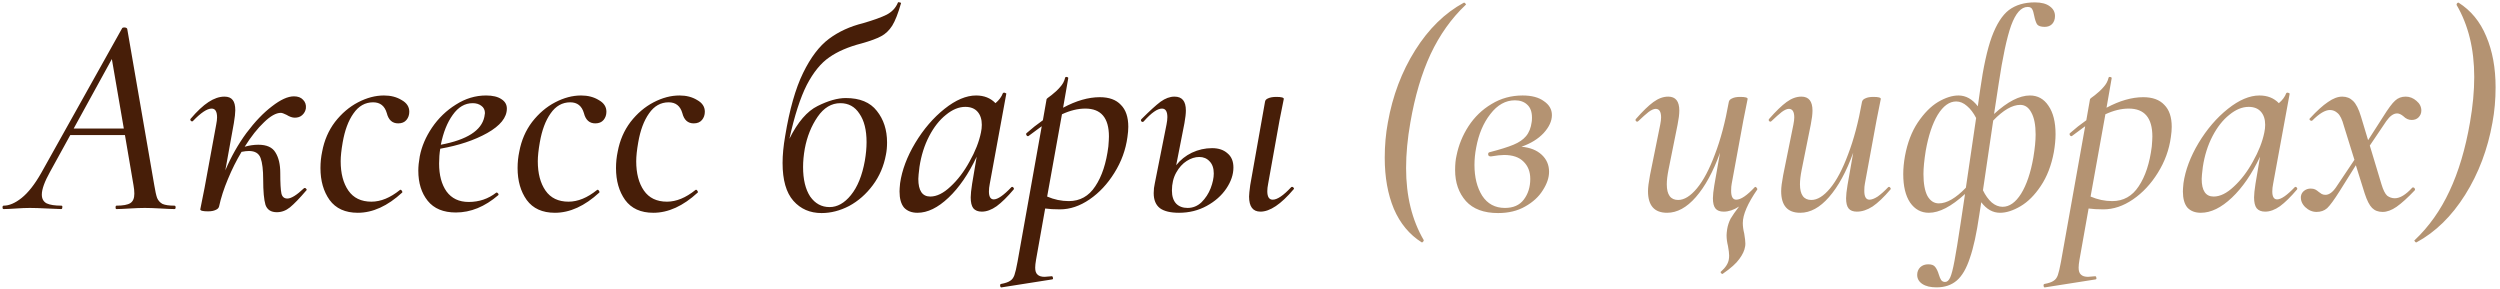<?xml version="1.0" encoding="UTF-8"?> <svg xmlns="http://www.w3.org/2000/svg" width="562" height="65" viewBox="0 0 562 65" fill="none"> <path d="M39.224 46.232C39.395 46.232 39.48 46.36 39.48 46.616C39.48 46.872 39.395 47 39.224 47C38.584 47 37.581 46.957 36.216 46.872C34.68 46.787 33.464 46.744 32.568 46.744C31.629 46.744 30.477 46.787 29.112 46.872C27.747 46.957 26.765 47 26.168 47C26.04 47 25.976 46.872 25.976 46.616C25.976 46.36 26.04 46.232 26.168 46.232C27.661 46.232 28.707 46.04 29.304 45.656C29.901 45.272 30.2 44.568 30.2 43.544C30.2 42.947 30.136 42.307 30.008 41.624L28.088 30.36H15.8L11.256 38.616C10.019 40.835 9.4 42.541 9.4 43.736C9.4 44.675 9.763 45.336 10.488 45.72C11.213 46.061 12.323 46.232 13.816 46.232C13.987 46.232 14.051 46.36 14.008 46.616C14.008 46.872 13.923 47 13.752 47C13.24 47 12.216 46.957 10.68 46.872C8.973 46.787 7.651 46.744 6.712 46.744C5.816 46.744 4.771 46.787 3.576 46.872C2.381 46.957 1.464 47 0.824 47C0.653 47 0.568 46.872 0.568 46.616C0.568 46.36 0.653 46.232 0.824 46.232C2.061 46.232 3.405 45.656 4.856 44.504C6.349 43.309 7.821 41.432 9.272 38.872L27.448 6.36C27.533 6.232 27.683 6.168 27.896 6.168C28.28 6.168 28.515 6.275 28.6 6.488L34.68 41.624C34.893 42.947 35.107 43.907 35.32 44.504C35.576 45.101 35.981 45.549 36.536 45.848C37.133 46.104 38.029 46.232 39.224 46.232ZM16.568 28.888H27.832L25.144 13.272L16.568 28.888ZM68.316 42.328C68.359 42.285 68.423 42.264 68.508 42.264C68.679 42.264 68.807 42.349 68.892 42.52C68.977 42.648 68.956 42.755 68.828 42.84C67.335 44.589 66.119 45.848 65.18 46.616C64.284 47.341 63.303 47.704 62.236 47.704C60.913 47.704 60.06 47.149 59.676 46.04C59.335 44.888 59.164 42.989 59.164 40.344C59.164 38.211 58.972 36.611 58.588 35.544C58.204 34.477 57.329 33.944 55.964 33.944C55.495 33.944 54.94 34.008 54.3 34.136C53.148 36.056 52.124 38.104 51.228 40.28C50.332 42.413 49.671 44.461 49.244 46.424C49.159 46.765 48.903 47.021 48.476 47.192C48.049 47.405 47.473 47.512 46.748 47.512C45.596 47.512 45.02 47.363 45.02 47.064L45.276 45.784C45.66 43.949 45.895 42.776 45.98 42.264L48.604 27.992C48.732 27.352 48.796 26.819 48.796 26.392C48.796 25.069 48.391 24.408 47.58 24.408C46.556 24.408 45.148 25.347 43.356 27.224C43.313 27.267 43.249 27.288 43.164 27.288C43.036 27.288 42.929 27.224 42.844 27.096C42.759 26.925 42.759 26.797 42.844 26.712C44.295 25.005 45.639 23.747 46.876 22.936C48.113 22.125 49.308 21.72 50.46 21.72C51.313 21.72 51.932 21.976 52.316 22.488C52.7 22.957 52.892 23.725 52.892 24.792C52.892 25.432 52.785 26.392 52.572 27.672L50.652 38.296C51.932 35.267 53.511 32.472 55.388 29.912C57.308 27.352 59.228 25.347 61.148 23.896C63.068 22.403 64.711 21.656 66.076 21.656C66.972 21.656 67.655 21.912 68.124 22.424C68.636 22.936 68.849 23.576 68.764 24.344C68.679 24.941 68.401 25.453 67.932 25.88C67.505 26.264 66.951 26.456 66.268 26.456C65.713 26.456 65.095 26.243 64.412 25.816C63.815 25.517 63.388 25.368 63.132 25.368C62.065 25.368 60.807 26.072 59.356 27.48C57.905 28.845 56.455 30.68 55.004 32.984C56.071 32.685 57.095 32.536 58.076 32.536C59.953 32.536 61.233 33.112 61.916 34.264C62.641 35.416 63.004 36.952 63.004 38.872C63.004 41.133 63.089 42.669 63.26 43.48C63.431 44.248 63.879 44.632 64.604 44.632C65.457 44.632 66.695 43.864 68.316 42.328ZM80.424 47.832C77.609 47.832 75.496 46.872 74.088 44.952C72.723 43.032 72.04 40.643 72.04 37.784C72.04 36.504 72.168 35.267 72.424 34.072C72.894 31.555 73.854 29.336 75.305 27.416C76.798 25.496 78.526 24.024 80.489 23C82.451 21.976 84.392 21.464 86.312 21.464C87.849 21.464 89.171 21.805 90.281 22.488C91.433 23.128 92.008 24.003 92.008 25.112C92.008 25.837 91.795 26.456 91.368 26.968C90.942 27.48 90.323 27.736 89.513 27.736C88.19 27.736 87.337 26.968 86.953 25.432C86.483 23.811 85.459 23 83.88 23C82.088 23 80.617 23.832 79.465 25.496C78.312 27.117 77.502 29.293 77.032 32.024C76.734 33.731 76.585 35.139 76.585 36.248C76.585 38.979 77.16 41.176 78.312 42.84C79.465 44.504 81.192 45.336 83.496 45.336C85.587 45.336 87.721 44.461 89.897 42.712L90.025 42.648C90.153 42.648 90.259 42.733 90.344 42.904C90.472 43.075 90.494 43.203 90.409 43.288C87.123 46.317 83.795 47.832 80.424 47.832ZM109.27 21.464C110.763 21.464 111.915 21.741 112.726 22.296C113.536 22.808 113.942 23.512 113.942 24.408C113.942 26.413 112.47 28.248 109.526 29.912C106.624 31.533 103.104 32.707 98.966 33.432C98.795 34.456 98.71 35.565 98.71 36.76C98.71 39.363 99.264 41.453 100.374 43.032C101.526 44.611 103.19 45.4 105.366 45.4C107.712 45.4 109.782 44.696 111.574 43.288H111.638C111.766 43.288 111.872 43.352 111.958 43.48C112.086 43.608 112.107 43.736 112.022 43.864C108.992 46.467 105.814 47.768 102.486 47.768C99.669 47.768 97.558 46.893 96.15 45.144C94.742 43.395 94.037 41.133 94.037 38.36C94.037 37.421 94.144 36.355 94.358 35.16C94.784 32.941 95.701 30.787 97.109 28.696C98.56 26.563 100.352 24.835 102.486 23.512C104.619 22.147 106.88 21.464 109.27 21.464ZM108.885 26.264C108.971 25.837 109.014 25.56 109.014 25.432C109.014 24.707 108.736 24.152 108.182 23.768C107.67 23.384 107.03 23.192 106.262 23.192C104.512 23.192 103.019 24.067 101.782 25.816C100.544 27.523 99.648 29.763 99.094 32.536C104.982 31.427 108.246 29.336 108.885 26.264ZM124.737 47.832C121.921 47.832 119.809 46.872 118.401 44.952C117.036 43.032 116.353 40.643 116.353 37.784C116.353 36.504 116.481 35.267 116.737 34.072C117.206 31.555 118.166 29.336 119.617 27.416C121.11 25.496 122.838 24.024 124.801 23C126.764 21.976 128.705 21.464 130.625 21.464C132.161 21.464 133.484 21.805 134.593 22.488C135.745 23.128 136.321 24.003 136.321 25.112C136.321 25.837 136.108 26.456 135.681 26.968C135.254 27.48 134.636 27.736 133.825 27.736C132.502 27.736 131.649 26.968 131.265 25.432C130.796 23.811 129.772 23 128.193 23C126.401 23 124.929 23.832 123.777 25.496C122.625 27.117 121.814 29.293 121.345 32.024C121.046 33.731 120.897 35.139 120.897 36.248C120.897 38.979 121.473 41.176 122.625 42.84C123.777 44.504 125.505 45.336 127.809 45.336C129.9 45.336 132.033 44.461 134.209 42.712L134.337 42.648C134.465 42.648 134.572 42.733 134.657 42.904C134.785 43.075 134.806 43.203 134.721 43.288C131.436 46.317 128.108 47.832 124.737 47.832ZM146.862 47.832C144.046 47.832 141.934 46.872 140.526 44.952C139.161 43.032 138.478 40.643 138.478 37.784C138.478 36.504 138.606 35.267 138.862 34.072C139.331 31.555 140.291 29.336 141.742 27.416C143.235 25.496 144.963 24.024 146.926 23C148.889 21.976 150.83 21.464 152.75 21.464C154.286 21.464 155.609 21.805 156.718 22.488C157.87 23.128 158.446 24.003 158.446 25.112C158.446 25.837 158.233 26.456 157.806 26.968C157.379 27.48 156.761 27.736 155.95 27.736C154.627 27.736 153.774 26.968 153.39 25.432C152.921 23.811 151.897 23 150.318 23C148.526 23 147.054 23.832 145.902 25.496C144.75 27.117 143.939 29.293 143.47 32.024C143.171 33.731 143.022 35.139 143.022 36.248C143.022 38.979 143.598 41.176 144.75 42.84C145.902 44.504 147.63 45.336 149.934 45.336C152.025 45.336 154.158 44.461 156.334 42.712L156.462 42.648C156.59 42.648 156.697 42.733 156.782 42.904C156.91 43.075 156.931 43.203 156.846 43.288C153.561 46.317 150.233 47.832 146.862 47.832ZM201.843 0.6C201.886 0.472 202.014 0.451 202.227 0.536C202.483 0.579 202.59 0.643 202.547 0.728C201.907 2.989 201.246 4.675 200.563 5.784C199.88 6.851 199.048 7.64 198.067 8.152C197.128 8.664 195.678 9.197 193.715 9.752C190.728 10.52 188.296 11.565 186.419 12.888C184.542 14.168 182.856 16.237 181.363 19.096C179.912 21.955 178.611 25.987 177.459 31.192C179.336 27.437 181.448 24.984 183.795 23.832C186.184 22.637 188.296 22.04 190.131 22.04C193.288 22.04 195.614 23 197.107 24.92C198.643 26.84 199.411 29.208 199.411 32.024C199.411 33.048 199.326 33.965 199.155 34.776C198.686 37.336 197.704 39.619 196.211 41.624C194.718 43.629 192.947 45.187 190.899 46.296C188.851 47.363 186.782 47.896 184.691 47.896C182.088 47.896 179.976 46.979 178.355 45.144C176.734 43.309 175.923 40.472 175.923 36.632C175.923 34.84 176.115 32.835 176.499 30.616C177.48 24.643 178.824 19.907 180.531 16.408C182.238 12.909 184.179 10.349 186.355 8.728C188.531 7.107 191.091 5.933 194.035 5.208C196.382 4.525 198.152 3.885 199.347 3.288C200.542 2.648 201.374 1.752 201.843 0.6ZM180.915 33.432C180.659 34.883 180.531 36.248 180.531 37.528C180.531 40.344 181.064 42.563 182.131 44.184C183.24 45.763 184.691 46.552 186.483 46.552C188.232 46.552 189.832 45.656 191.283 43.864C192.776 42.029 193.822 39.448 194.419 36.12C194.675 34.627 194.803 33.24 194.803 31.96C194.803 29.229 194.27 27.096 193.203 25.56C192.179 23.981 190.75 23.192 188.915 23.192C186.91 23.192 185.203 24.216 183.795 26.264C182.387 28.312 181.427 30.701 180.915 33.432ZM227.367 42.072C227.409 42.029 227.473 42.008 227.559 42.008C227.687 42.008 227.793 42.093 227.879 42.264C227.964 42.392 227.964 42.499 227.879 42.584C226.471 44.248 225.191 45.507 224.039 46.36C222.887 47.171 221.777 47.576 220.711 47.576C219.857 47.576 219.217 47.32 218.791 46.808C218.407 46.296 218.215 45.485 218.215 44.376C218.215 43.693 218.321 42.669 218.535 41.304L219.559 35.224C217.724 39.107 215.612 42.179 213.223 44.44C210.833 46.701 208.508 47.832 206.247 47.832C204.967 47.832 203.964 47.448 203.239 46.68C202.556 45.869 202.215 44.653 202.215 43.032C202.215 42.648 202.257 42.029 202.343 41.176C202.769 38.232 203.9 35.224 205.735 32.152C207.612 29.037 209.809 26.477 212.327 24.472C214.844 22.467 217.212 21.464 219.431 21.464C221.223 21.464 222.673 22.04 223.783 23.192C224.593 22.509 225.148 21.763 225.447 20.952C225.532 20.867 225.617 20.824 225.703 20.824C225.831 20.824 225.959 20.867 226.087 20.952C226.215 20.995 226.257 21.037 226.215 21.08L222.503 41.304C222.375 41.944 222.311 42.52 222.311 43.032C222.311 44.227 222.673 44.824 223.399 44.824C224.295 44.824 225.617 43.907 227.367 42.072ZM209.127 44.184C210.577 44.184 212.092 43.437 213.671 41.944C215.292 40.451 216.721 38.573 217.958 36.312C219.238 34.051 220.092 31.875 220.519 29.784C220.647 29.187 220.711 28.611 220.711 28.056C220.711 26.819 220.391 25.837 219.751 25.112C219.111 24.387 218.193 24.024 216.999 24.024C215.548 24.024 214.097 24.621 212.647 25.816C211.196 26.968 209.937 28.568 208.871 30.616C207.804 32.664 207.079 34.968 206.695 37.528C206.524 38.893 206.439 39.789 206.439 40.216C206.439 42.861 207.335 44.184 209.127 44.184ZM247.24 21.848C249.331 21.848 250.909 22.424 251.976 23.576C253.085 24.685 253.64 26.328 253.64 28.504C253.64 29.187 253.576 29.955 253.448 30.808C253.064 33.667 252.083 36.355 250.504 38.872C248.968 41.347 247.112 43.331 244.936 44.824C242.76 46.317 240.541 47.064 238.28 47.064C236.957 47.064 235.848 47 234.952 46.872L232.904 58.392C232.776 59.117 232.712 59.715 232.712 60.184C232.712 60.909 232.883 61.421 233.224 61.72C233.565 62.061 234.099 62.232 234.824 62.232C235.08 62.232 235.592 62.189 236.36 62.104C236.531 62.061 236.637 62.147 236.68 62.36C236.765 62.616 236.723 62.765 236.552 62.808L225.16 64.6C224.989 64.643 224.883 64.536 224.84 64.28C224.797 64.024 224.861 63.875 225.032 63.832C225.971 63.661 226.653 63.427 227.08 63.128C227.507 62.872 227.827 62.445 228.04 61.848C228.253 61.251 228.488 60.248 228.744 58.84L234.184 28.376C233.928 28.547 232.947 29.272 231.24 30.552L231.112 30.616C230.941 30.616 230.813 30.531 230.728 30.36C230.643 30.147 230.664 29.997 230.792 29.912C231.944 28.888 233.16 27.928 234.44 27.032L235.272 22.296C235.272 22.211 235.635 21.912 236.36 21.4C237.085 20.845 237.725 20.248 238.28 19.608C238.877 18.968 239.261 18.264 239.432 17.496C239.475 17.325 239.603 17.261 239.816 17.304C240.072 17.347 240.179 17.453 240.136 17.624L238.984 24.216C241.928 22.637 244.68 21.848 247.24 21.848ZM249.16 32.92C249.245 31.896 249.288 31.149 249.288 30.68C249.288 26.499 247.517 24.408 243.976 24.408C242.312 24.408 240.563 24.835 238.728 25.688L235.4 44.184C236.979 44.867 238.6 45.208 240.264 45.208C242.781 45.208 244.765 44.099 246.216 41.88C247.709 39.661 248.691 36.675 249.16 32.92ZM272.472 33.304C273.923 33.304 275.075 33.688 275.928 34.456C276.824 35.181 277.272 36.248 277.272 37.656C277.272 39.235 276.739 40.813 275.672 42.392C274.605 43.971 273.133 45.272 271.256 46.296C269.379 47.32 267.309 47.832 265.048 47.832C263.128 47.832 261.699 47.491 260.76 46.808C259.821 46.083 259.352 44.952 259.352 43.416C259.352 42.648 259.437 41.901 259.608 41.176L262.232 27.992C262.36 27.352 262.424 26.797 262.424 26.328C262.424 25.048 262.019 24.408 261.208 24.408C260.184 24.408 258.819 25.368 257.112 27.288C257.027 27.373 256.941 27.416 256.856 27.416C256.728 27.416 256.621 27.352 256.536 27.224C256.451 27.053 256.472 26.904 256.6 26.776C258.435 24.941 259.864 23.64 260.888 22.872C261.955 22.104 263 21.72 264.024 21.72C264.877 21.72 265.517 21.976 265.944 22.488C266.371 23 266.584 23.789 266.584 24.856C266.584 25.539 266.477 26.477 266.264 27.672L264.408 37.144C265.347 35.949 266.52 35.011 267.928 34.328C269.379 33.645 270.893 33.304 272.472 33.304ZM290.264 42.072C290.307 42.029 290.371 42.008 290.456 42.008C290.627 42.008 290.755 42.093 290.84 42.264C290.925 42.392 290.904 42.499 290.776 42.584C287.96 45.912 285.485 47.576 283.352 47.576C281.645 47.576 280.792 46.445 280.792 44.184C280.792 43.757 280.877 42.904 281.048 41.624L284.376 22.872C284.419 22.531 284.653 22.275 285.08 22.104C285.549 21.891 286.168 21.784 286.936 21.784C288.045 21.784 288.6 21.933 288.6 22.232L288.344 23.512C287.96 25.347 287.725 26.52 287.64 27.032L285.08 41.304C284.952 41.944 284.888 42.499 284.888 42.968C284.888 44.248 285.293 44.888 286.104 44.888C287.128 44.888 288.515 43.949 290.264 42.072ZM272.856 39C272.856 37.805 272.536 36.888 271.896 36.248C271.299 35.608 270.531 35.288 269.592 35.288C268.653 35.288 267.715 35.587 266.776 36.184C265.837 36.781 265.048 37.656 264.408 38.808C263.768 39.96 263.448 41.304 263.448 42.84C263.448 44.12 263.768 45.101 264.408 45.784C265.048 46.424 265.901 46.744 266.968 46.744C268.163 46.744 269.208 46.317 270.104 45.464C271 44.568 271.683 43.523 272.152 42.328C272.621 41.091 272.856 39.981 272.856 39Z" fill="#471E08"></path> <path d="M319.608 54.488C316.835 52.739 314.744 50.221 313.336 46.936C311.971 43.651 311.288 39.832 311.288 35.48C311.288 32.707 311.523 30.061 311.992 27.544C313.059 21.528 315.107 16.109 318.136 11.288C321.165 6.467 324.813 2.904 329.08 0.6H329.144C329.272 0.6 329.379 0.685 329.464 0.856C329.592 0.984 329.592 1.069 329.464 1.112C326.264 4.141 323.64 7.832 321.592 12.184C319.587 16.493 318.072 21.613 317.048 27.544C316.408 31.171 316.088 34.584 316.088 37.784C316.088 44.056 317.411 49.453 320.056 53.976V54.04C320.056 54.168 319.992 54.275 319.864 54.36C319.779 54.488 319.693 54.531 319.608 54.488ZM348.869 25.88C348.869 27.203 348.25 28.547 347.013 29.912C345.776 31.235 344.112 32.259 342.021 32.984C343.941 33.155 345.456 33.752 346.565 34.776C347.674 35.8 348.229 37.08 348.229 38.616C348.229 39.939 347.76 41.325 346.821 42.776C345.925 44.227 344.602 45.443 342.853 46.424C341.146 47.405 339.12 47.896 336.773 47.896C333.573 47.896 331.162 47 329.541 45.208C327.92 43.373 327.109 41.048 327.109 38.232C327.109 36.952 327.216 35.864 327.429 34.968C327.898 32.621 328.794 30.424 330.117 28.376C331.482 26.285 333.21 24.621 335.301 23.384C337.392 22.104 339.717 21.464 342.277 21.464C344.325 21.464 345.925 21.891 347.077 22.744C348.272 23.555 348.869 24.6 348.869 25.88ZM344.325 27.416C344.368 27.203 344.389 26.883 344.389 26.456C344.389 25.133 344.026 24.152 343.301 23.512C342.618 22.872 341.701 22.552 340.549 22.552C338.458 22.552 336.624 23.576 335.045 25.624C333.466 27.629 332.4 30.147 331.845 33.176C331.589 34.499 331.461 35.8 331.461 37.08C331.461 39.853 332.037 42.157 333.189 43.992C334.384 45.827 336.09 46.744 338.309 46.744C340.186 46.744 341.594 46.125 342.533 44.888C343.514 43.608 344.005 42.051 344.005 40.216C344.005 38.595 343.493 37.293 342.469 36.312C341.488 35.331 340.037 34.84 338.117 34.84C337.434 34.84 336.453 34.947 335.173 35.16H335.109C334.938 35.16 334.789 35.117 334.661 35.032C334.576 34.904 334.533 34.776 334.533 34.648C334.533 34.392 334.661 34.243 334.917 34.2C337.221 33.603 338.992 33.048 340.229 32.536C341.466 32.024 342.405 31.384 343.045 30.616C343.728 29.805 344.154 28.739 344.325 27.416ZM395.046 42.584C392.87 45.741 391.782 48.259 391.782 50.136C391.782 50.861 391.888 51.651 392.102 52.504C392.272 53.528 392.358 54.275 392.358 54.744C392.358 55.043 392.336 55.277 392.294 55.448C392.166 56.301 391.739 57.219 391.014 58.2C390.331 59.181 389.094 60.291 387.302 61.528L387.174 61.592C387.088 61.592 386.982 61.507 386.854 61.336C386.768 61.208 386.768 61.123 386.854 61.08C387.92 60.141 388.518 59.203 388.646 58.264C388.688 58.051 388.71 57.773 388.71 57.432C388.71 56.963 388.624 56.259 388.454 55.32C388.24 54.467 388.134 53.656 388.134 52.888C388.134 52.589 388.176 52.141 388.262 51.544C388.39 50.733 388.646 49.944 389.03 49.176C389.456 48.451 390.096 47.533 390.95 46.424C389.755 47.192 388.603 47.576 387.494 47.576C386.64 47.576 386.022 47.341 385.638 46.872C385.254 46.403 385.062 45.635 385.062 44.568C385.062 43.885 385.168 42.904 385.382 41.624L386.662 34.328C385.126 38.595 383.312 41.923 381.222 44.312C379.174 46.659 377.019 47.832 374.758 47.832C371.899 47.832 370.47 46.211 370.47 42.968C370.47 42.157 370.619 40.963 370.918 39.384L373.222 27.992C373.35 27.352 373.414 26.819 373.414 26.392C373.414 25.112 373.008 24.472 372.198 24.472C371.771 24.472 371.238 24.707 370.598 25.176C370 25.645 369.232 26.328 368.294 27.224C368.208 27.309 368.123 27.352 368.038 27.352C367.91 27.352 367.803 27.288 367.718 27.16C367.632 26.989 367.654 26.84 367.782 26.712C369.275 25.005 370.576 23.747 371.686 22.936C372.795 22.125 373.904 21.72 375.014 21.72C376.678 21.72 377.51 22.765 377.51 24.856C377.51 25.667 377.382 26.712 377.126 27.992L375.078 38.168C374.822 39.448 374.694 40.536 374.694 41.432C374.694 43.779 375.547 44.952 377.254 44.952C378.619 44.952 380.027 44.077 381.478 42.328C382.928 40.579 384.272 38.04 385.51 34.712C386.79 31.384 387.835 27.437 388.646 22.872C388.731 22.531 388.987 22.275 389.414 22.104C389.84 21.891 390.438 21.784 391.206 21.784C392.315 21.784 392.87 21.933 392.87 22.232L392.614 23.512C392.23 25.347 391.995 26.52 391.91 27.032L389.286 41.304C389.2 41.688 389.158 42.221 389.158 42.904C389.158 44.227 389.542 44.888 390.31 44.888C391.334 44.888 392.72 43.949 394.47 42.072L394.598 42.008C394.726 42.008 394.832 42.093 394.918 42.264C395.046 42.392 395.088 42.499 395.046 42.584ZM424.471 42.072C424.514 42.029 424.578 42.008 424.663 42.008C424.791 42.008 424.898 42.093 424.983 42.264C425.068 42.392 425.068 42.499 424.983 42.584C423.49 44.333 422.146 45.613 420.951 46.424C419.756 47.192 418.583 47.576 417.431 47.576C416.578 47.576 415.959 47.341 415.575 46.872C415.191 46.403 414.999 45.635 414.999 44.568C414.999 43.885 415.106 42.904 415.319 41.624L416.599 34.328C415.063 38.595 413.25 41.923 411.159 44.312C409.111 46.659 406.956 47.832 404.695 47.832C401.836 47.832 400.407 46.211 400.407 42.968C400.407 42.157 400.556 40.963 400.855 39.384L403.159 27.992C403.287 27.352 403.351 26.819 403.351 26.392C403.351 25.112 402.946 24.472 402.135 24.472C401.708 24.472 401.175 24.707 400.535 25.176C399.938 25.645 399.17 26.328 398.231 27.224C398.146 27.309 398.06 27.352 397.975 27.352C397.847 27.352 397.74 27.288 397.655 27.16C397.57 26.989 397.591 26.84 397.719 26.712C399.212 25.005 400.514 23.747 401.623 22.936C402.732 22.125 403.842 21.72 404.951 21.72C406.615 21.72 407.447 22.765 407.447 24.856C407.447 25.667 407.319 26.712 407.063 27.992L405.015 38.168C404.759 39.448 404.631 40.536 404.631 41.432C404.631 43.779 405.484 44.952 407.191 44.952C408.556 44.952 409.964 44.077 411.415 42.328C412.866 40.579 414.21 38.04 415.447 34.712C416.727 31.384 417.772 27.437 418.583 22.872C418.668 22.531 418.924 22.275 419.351 22.104C419.778 21.891 420.375 21.784 421.143 21.784C422.252 21.784 422.807 21.933 422.807 22.232L422.551 23.512C422.167 25.347 421.932 26.52 421.847 27.032L419.223 41.304C419.138 41.688 419.095 42.221 419.095 42.904C419.095 44.227 419.479 44.888 420.247 44.888C420.759 44.888 421.378 44.653 422.103 44.184C422.828 43.672 423.618 42.968 424.471 42.072ZM456.329 21.464C458.078 21.464 459.465 22.232 460.489 23.768C461.555 25.304 462.089 27.437 462.089 30.168C462.089 31.363 461.961 32.707 461.705 34.2C461.15 37.187 460.169 39.725 458.761 41.816C457.395 43.864 455.881 45.379 454.217 46.36C452.553 47.341 451.017 47.832 449.609 47.832C447.987 47.832 446.579 47.043 445.385 45.464L444.937 48.344C444.339 52.483 443.635 55.704 442.825 58.008C442.057 60.355 441.075 62.04 439.881 63.064C438.686 64.088 437.171 64.6 435.337 64.6C433.971 64.6 432.905 64.344 432.137 63.832C431.369 63.32 430.985 62.637 430.985 61.784C430.985 61.101 431.219 60.525 431.689 60.056C432.158 59.629 432.755 59.416 433.481 59.416C434.206 59.416 434.718 59.608 435.017 59.992C435.358 60.419 435.635 60.995 435.849 61.72C436.019 62.275 436.19 62.68 436.361 62.936C436.574 63.235 436.873 63.384 437.257 63.384C437.726 63.384 438.11 63.043 438.409 62.36C438.707 61.72 439.027 60.483 439.369 58.648C439.71 56.856 440.179 53.976 440.777 50.008L441.737 43.608C438.665 46.424 435.955 47.832 433.609 47.832C431.859 47.832 430.451 47.064 429.385 45.528C428.361 43.992 427.849 41.859 427.849 39.128C427.849 37.891 427.977 36.547 428.233 35.096C428.787 32.109 429.747 29.592 431.113 27.544C432.521 25.453 434.035 23.917 435.657 22.936C437.321 21.955 438.857 21.464 440.265 21.464C441.929 21.464 443.379 22.275 444.617 23.896L445.128 20.248C445.854 15.085 446.729 11.096 447.753 8.28C448.819 5.421 450.099 3.416 451.593 2.264C453.129 1.112 455.07 0.536 457.417 0.536C458.91 0.536 460.041 0.835 460.809 1.432C461.577 1.987 461.961 2.712 461.961 3.608C461.961 4.333 461.747 4.931 461.321 5.4C460.894 5.827 460.339 6.04 459.657 6.04C458.803 6.04 458.227 5.848 457.929 5.464C457.673 5.037 457.459 4.397 457.289 3.544C457.161 2.861 457.011 2.371 456.841 2.072C456.67 1.731 456.329 1.56 455.817 1.56C454.366 1.56 453.129 2.947 452.105 5.72C451.123 8.493 450.185 12.888 449.289 18.904L448.265 25.624C451.294 22.851 453.982 21.464 456.329 21.464ZM435.849 45.72C437.641 45.72 439.667 44.547 441.929 42.2L444.233 26.52C443.635 25.368 442.953 24.472 442.185 23.832C441.417 23.149 440.606 22.808 439.753 22.808C438.217 22.808 436.83 23.811 435.593 25.816C434.398 27.821 433.502 30.509 432.905 33.88C432.563 36.013 432.393 37.763 432.393 39.128C432.393 41.261 432.691 42.904 433.289 44.056C433.929 45.165 434.782 45.72 435.849 45.72ZM457.097 35.416C457.438 33.368 457.609 31.64 457.609 30.232C457.609 28.099 457.289 26.456 456.649 25.304C456.051 24.152 455.219 23.576 454.153 23.576C452.361 23.576 450.334 24.749 448.073 27.096L445.769 42.776C446.323 43.928 446.985 44.845 447.753 45.528C448.521 46.168 449.331 46.488 450.185 46.488C451.721 46.488 453.107 45.507 454.345 43.544C455.582 41.539 456.499 38.829 457.097 35.416ZM481.803 21.848C483.893 21.848 485.472 22.424 486.539 23.576C487.648 24.685 488.203 26.328 488.203 28.504C488.203 29.187 488.139 29.955 488.011 30.808C487.627 33.667 486.645 36.355 485.067 38.872C483.531 41.347 481.675 43.331 479.499 44.824C477.323 46.317 475.104 47.064 472.843 47.064C471.52 47.064 470.411 47 469.515 46.872L467.467 58.392C467.339 59.117 467.275 59.715 467.275 60.184C467.275 60.909 467.445 61.421 467.786 61.72C468.128 62.061 468.661 62.232 469.387 62.232C469.643 62.232 470.155 62.189 470.923 62.104C471.093 62.061 471.2 62.147 471.243 62.36C471.328 62.616 471.285 62.765 471.115 62.808L459.722 64.6C459.552 64.643 459.445 64.536 459.402 64.28C459.36 64.024 459.424 63.875 459.594 63.832C460.533 63.661 461.216 63.427 461.642 63.128C462.069 62.872 462.389 62.445 462.602 61.848C462.816 61.251 463.05 60.248 463.306 58.84L468.747 28.376C468.491 28.547 467.509 29.272 465.803 30.552L465.674 30.616C465.504 30.616 465.376 30.531 465.291 30.36C465.205 30.147 465.227 29.997 465.355 29.912C466.507 28.888 467.723 27.928 469.003 27.032L469.835 22.296C469.835 22.211 470.197 21.912 470.923 21.4C471.648 20.845 472.288 20.248 472.843 19.608C473.44 18.968 473.824 18.264 473.995 17.496C474.037 17.325 474.165 17.261 474.379 17.304C474.635 17.347 474.741 17.453 474.699 17.624L473.547 24.216C476.491 22.637 479.243 21.848 481.803 21.848ZM483.723 32.92C483.808 31.896 483.851 31.149 483.851 30.68C483.851 26.499 482.08 24.408 478.539 24.408C476.875 24.408 475.125 24.835 473.291 25.688L469.963 44.184C471.541 44.867 473.163 45.208 474.827 45.208C477.344 45.208 479.328 44.099 480.779 41.88C482.272 39.661 483.253 36.675 483.723 32.92ZM515.867 42.072C515.909 42.029 515.973 42.008 516.059 42.008C516.187 42.008 516.293 42.093 516.379 42.264C516.464 42.392 516.464 42.499 516.379 42.584C514.971 44.248 513.691 45.507 512.539 46.36C511.387 47.171 510.277 47.576 509.211 47.576C508.357 47.576 507.717 47.32 507.291 46.808C506.907 46.296 506.715 45.485 506.715 44.376C506.715 43.693 506.821 42.669 507.035 41.304L508.059 35.224C506.224 39.107 504.112 42.179 501.723 44.44C499.333 46.701 497.008 47.832 494.747 47.832C493.467 47.832 492.464 47.448 491.739 46.68C491.056 45.869 490.715 44.653 490.715 43.032C490.715 42.648 490.757 42.029 490.843 41.176C491.269 38.232 492.4 35.224 494.235 32.152C496.112 29.037 498.309 26.477 500.827 24.472C503.344 22.467 505.712 21.464 507.931 21.464C509.723 21.464 511.173 22.04 512.283 23.192C513.093 22.509 513.648 21.763 513.947 20.952C514.032 20.867 514.117 20.824 514.203 20.824C514.331 20.824 514.459 20.867 514.587 20.952C514.715 20.995 514.757 21.037 514.715 21.08L511.003 41.304C510.875 41.944 510.811 42.52 510.811 43.032C510.811 44.227 511.173 44.824 511.899 44.824C512.795 44.824 514.117 43.907 515.867 42.072ZM497.627 44.184C499.077 44.184 500.592 43.437 502.171 41.944C503.792 40.451 505.221 38.573 506.458 36.312C507.738 34.051 508.592 31.875 509.019 29.784C509.147 29.187 509.211 28.611 509.211 28.056C509.211 26.819 508.891 25.837 508.251 25.112C507.611 24.387 506.693 24.024 505.499 24.024C504.048 24.024 502.597 24.621 501.147 25.816C499.696 26.968 498.437 28.568 497.371 30.616C496.304 32.664 495.579 34.968 495.195 37.528C495.024 38.893 494.939 39.789 494.939 40.216C494.939 42.861 495.835 44.184 497.627 44.184ZM540.796 21.72C541.692 21.72 542.503 22.04 543.228 22.68C543.953 23.277 544.316 24.003 544.316 24.856C544.316 25.453 544.103 25.965 543.676 26.392C543.292 26.776 542.78 26.968 542.14 26.968C541.457 26.968 540.839 26.691 540.284 26.136C539.772 25.709 539.303 25.496 538.876 25.496C538.065 25.496 537.255 26.072 536.444 27.224L532.732 32.728L535.356 41.432C535.74 42.712 536.167 43.565 536.636 43.992C537.148 44.376 537.724 44.568 538.364 44.568C539.516 44.568 540.817 43.779 542.268 42.2C542.311 42.157 542.375 42.136 542.46 42.136C542.631 42.136 542.759 42.221 542.844 42.392C542.929 42.52 542.929 42.648 542.844 42.776C541.265 44.44 539.9 45.677 538.748 46.488C537.639 47.256 536.593 47.64 535.612 47.64C534.631 47.64 533.841 47.341 533.244 46.744C532.647 46.147 532.092 45.059 531.58 43.48L529.596 37.144L525.948 42.968C524.711 44.931 523.772 46.211 523.132 46.808C522.492 47.363 521.703 47.64 520.764 47.64C519.825 47.64 518.972 47.277 518.204 46.552C517.479 45.827 517.159 45.016 517.244 44.12C517.329 43.608 517.564 43.203 517.948 42.904C518.375 42.563 518.865 42.392 519.42 42.392C519.847 42.392 520.188 42.456 520.444 42.584C520.7 42.712 520.977 42.904 521.276 43.16C521.489 43.331 521.703 43.48 521.916 43.608C522.172 43.736 522.449 43.8 522.748 43.8C523.559 43.8 524.348 43.245 525.116 42.136L529.276 35.928L526.908 28.312C526.524 26.861 526.055 25.901 525.5 25.432C524.988 24.963 524.412 24.728 523.772 24.728C522.705 24.728 521.383 25.517 519.804 27.096C519.761 27.139 519.697 27.16 519.612 27.16C519.484 27.16 519.356 27.096 519.228 26.968C519.143 26.797 519.164 26.669 519.292 26.584C520.828 24.92 522.172 23.704 523.324 22.936C524.476 22.125 525.543 21.72 526.524 21.72C527.505 21.72 528.316 22.04 528.956 22.68C529.639 23.32 530.236 24.493 530.748 26.2L532.348 31.512L535.676 26.328C536.871 24.408 537.788 23.171 538.428 22.616C539.068 22.019 539.857 21.72 540.796 21.72ZM552.689 0.6C555.462 2.349 557.532 4.867 558.897 8.152C560.305 11.437 561.009 15.256 561.009 19.608C561.009 22.381 560.774 25.027 560.305 27.544C559.238 33.56 557.19 38.979 554.161 43.8C551.132 48.621 547.484 52.184 543.217 54.488H543.153C543.025 54.488 542.918 54.403 542.833 54.232C542.705 54.104 542.705 54.019 542.833 53.976C546.033 50.947 548.636 47.277 550.641 42.968C552.689 38.616 554.225 33.475 555.249 27.544C555.889 23.875 556.209 20.461 556.209 17.304C556.209 11.032 554.886 5.635 552.241 1.112V1.048C552.241 0.92 552.284 0.813 552.369 0.728C552.497 0.6 552.604 0.557 552.689 0.6Z" fill="#B49372"></path> </svg> 